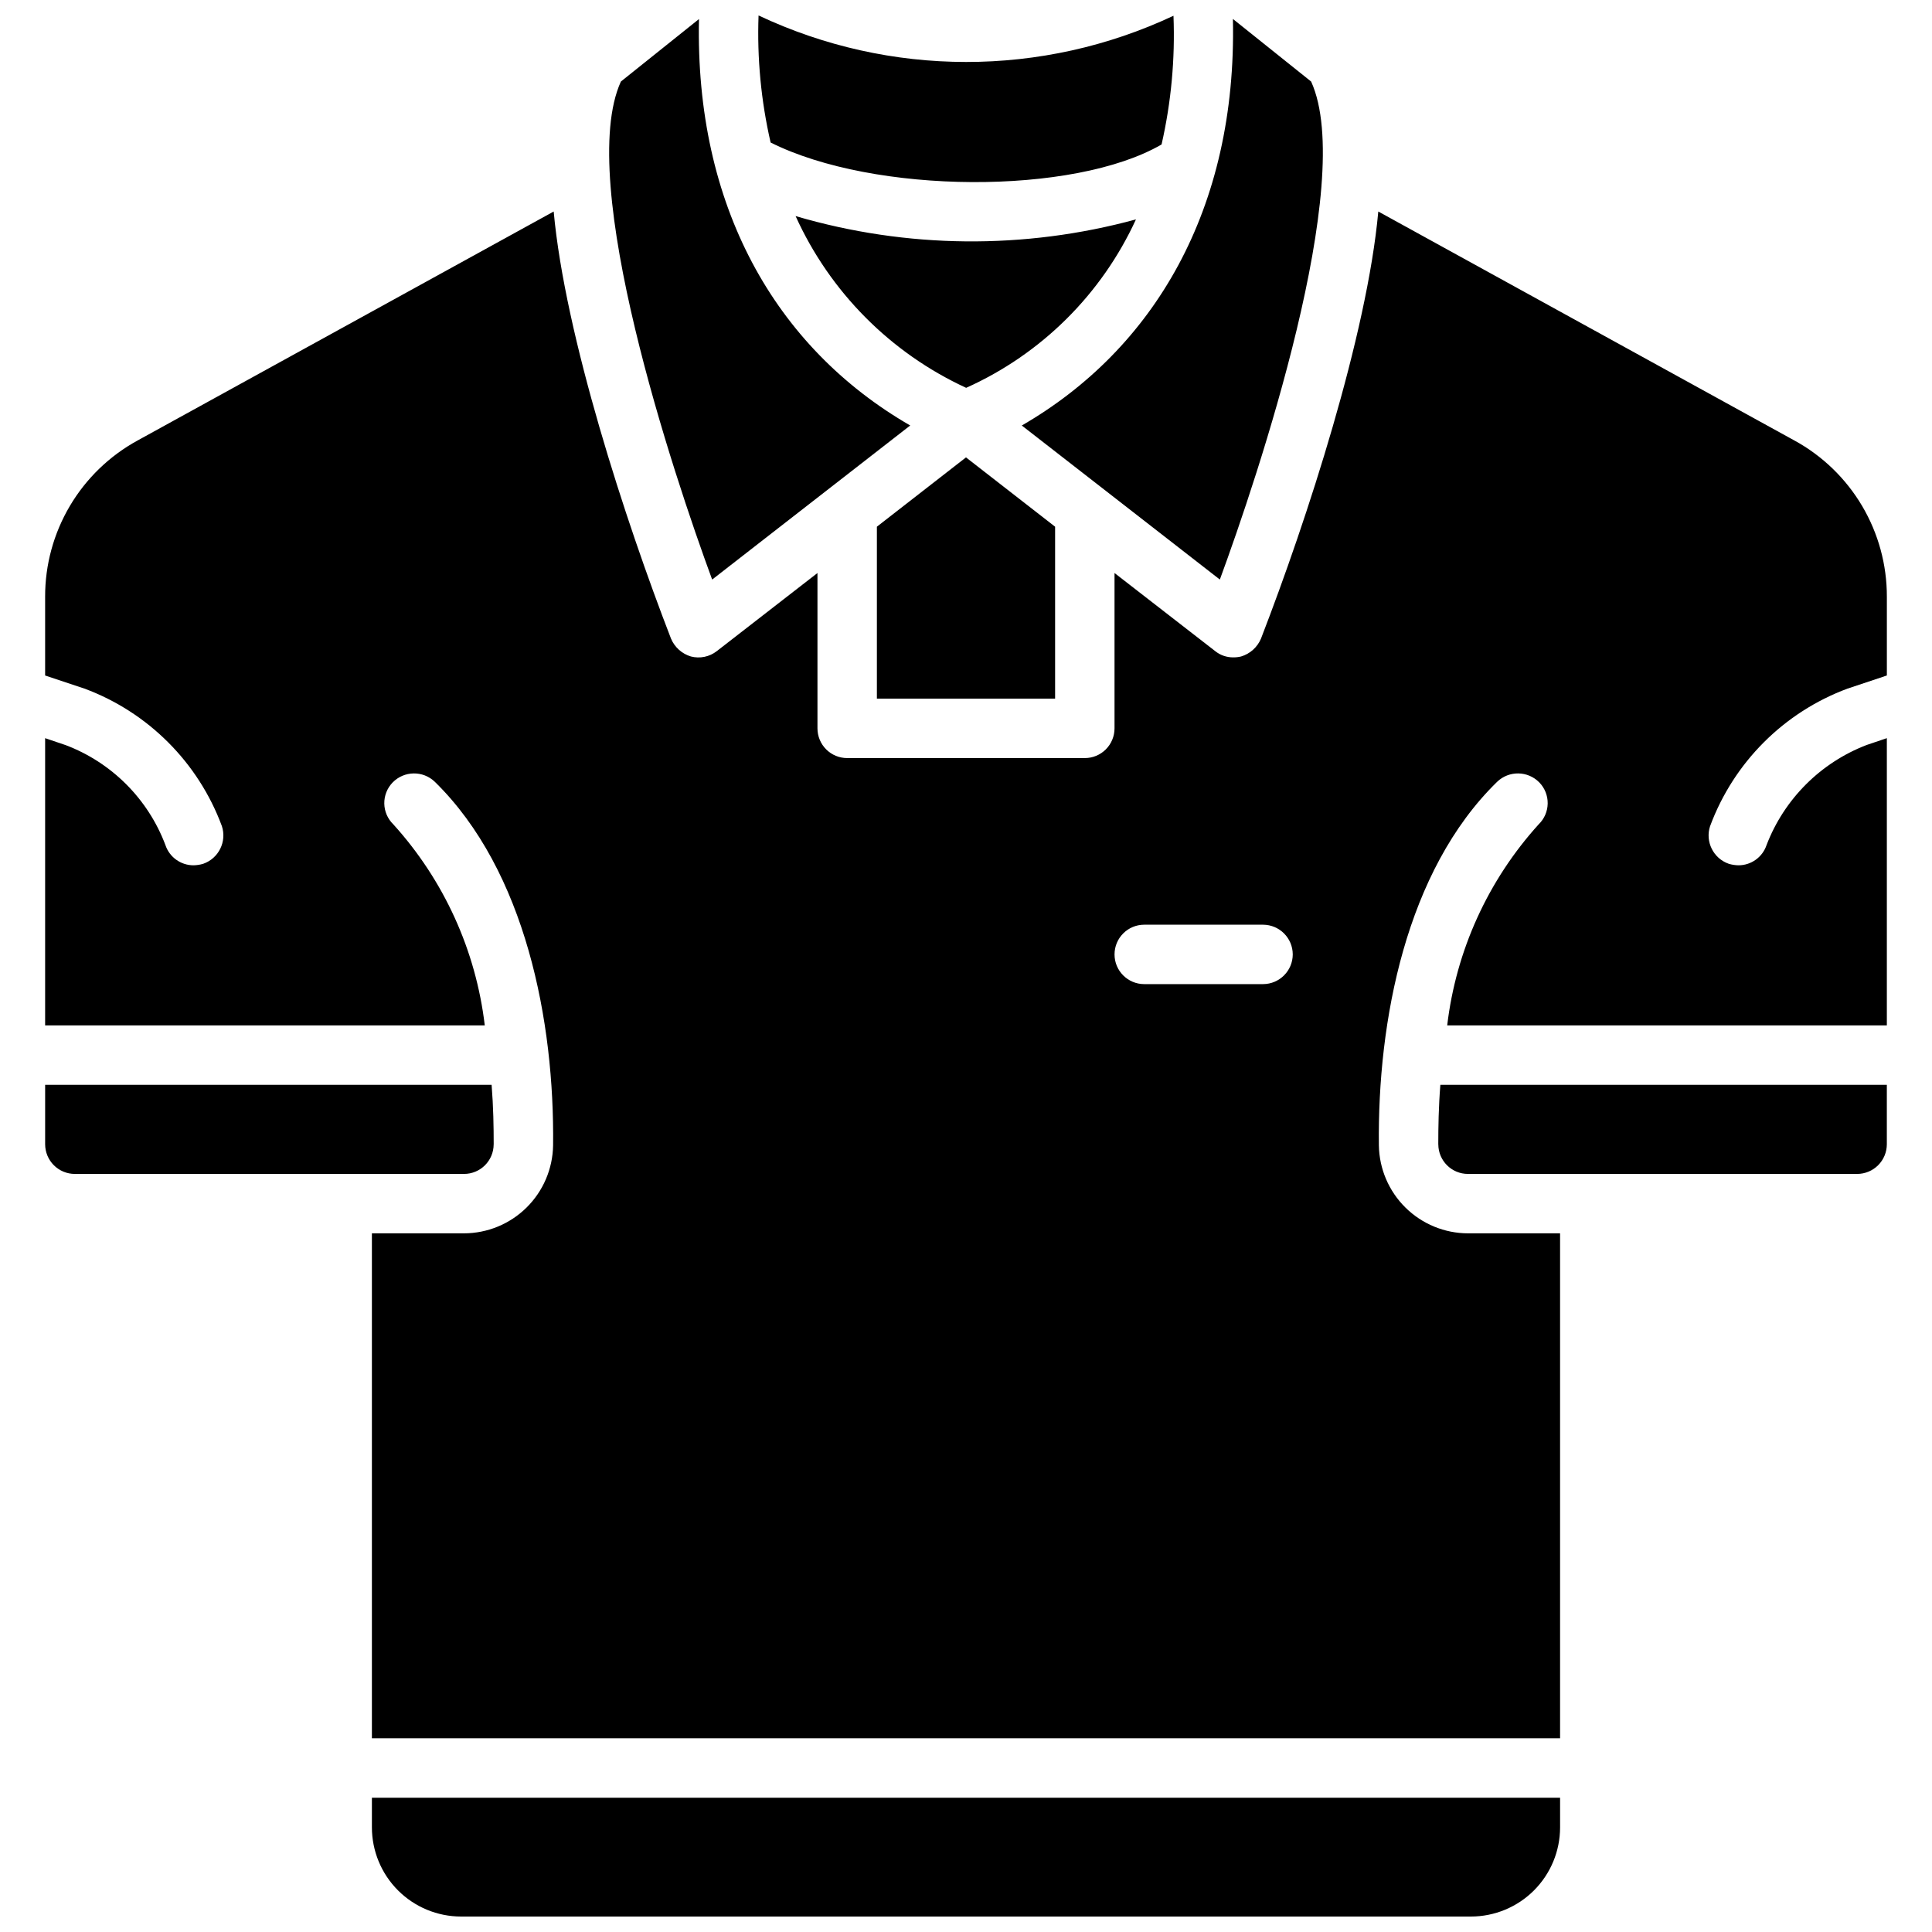 <?xml version="1.0" encoding="UTF-8"?>
<!-- Uploaded to: SVG Repo, www.svgrepo.com, Generator: SVG Repo Mixer Tools -->
<svg width="800px" height="800px" version="1.1" viewBox="144 144 512 512" xmlns="http://www.w3.org/2000/svg">
 <defs>
  <clipPath id="a">
   <path d="m155 148.09h490v503.81h-490z"/>
  </clipPath>
 </defs>
 <g clip-path="url(#a)">
  <path d="m400.04 246.78c-20.047-9.246-36.094-25.406-45.199-45.516 29.406 8.637 60.629 8.941 90.199 0.879-9.098 19.84-25.09 35.703-45 44.637zm-14.824 9.98c-35.977-20.785-57.055-58.43-55.977-107.71l-20.699 16.562c-12.016 26.359 13.961 104.21 24.188 131.98zm66.613-74.477c2.547-11.18 3.606-22.648 3.156-34.105-34.836 16.355-75.148 16.324-109.96-0.082-0.414 11.316 0.66 22.633 3.195 33.668 27.418 13.758 80.316 14.043 103.61 0.52zm-37.043 74.48 52.488 40.824c10.023-27.215 36.25-105.51 24.188-131.98l-20.727-16.582c1.098 50.477-21.004 87.551-55.949 107.74zm-38.402 72.387h47.23v-45.57l-23.617-18.367-23.613 18.367zm-101.55 118.12c0-4.543-0.082-9.93-0.551-15.781h-118.32v15.742c0 2.09 0.832 4.09 2.305 5.566 1.477 1.477 3.481 2.305 5.566 2.305h103.12c4.336 0.012 7.859-3.496 7.871-7.832zm322.36-84.348c-1.352 4.125 0.855 8.574 4.961 9.996 0.82 0.242 1.664 0.371 2.519 0.395 3.387 0.016 6.402-2.141 7.477-5.352 4.684-12.203 14.328-21.848 26.531-26.531l5.352-1.812v76.125h-116.51c2.348-19.852 10.824-38.48 24.246-53.293 1.496-1.449 2.352-3.434 2.383-5.516 0.027-2.086-0.77-4.094-2.223-5.586-3.051-3.113-8.043-3.184-11.18-0.156-24.164 23.582-31.719 63.43-31.332 96.355 0.098 6.203 2.629 12.121 7.047 16.477 4.414 4.359 10.367 6.809 16.57 6.824h24.402v133.82h-314.88v-133.82h24.402c6.207-0.016 12.156-2.465 16.574-6.824 4.414-4.356 6.945-10.273 7.043-16.477 0.391-32.746-7.231-72.742-31.332-96.355-3.137-3.027-8.129-2.957-11.176 0.156-1.453 1.492-2.254 3.5-2.227 5.586 0.031 2.082 0.887 4.066 2.383 5.516 13.422 14.812 21.898 33.441 24.246 53.293h-116.51v-76.121l5.352 1.812 0.004-0.004c12.246 4.613 21.914 14.281 26.527 26.531 1.074 3.211 4.09 5.367 7.477 5.352 0.855-0.023 1.703-0.152 2.519-0.395 4.106-1.422 6.312-5.871 4.961-9.996-6.262-16.879-19.57-30.188-36.449-36.449l-10.391-3.461v-20.863c-0.02-8.465 2.246-16.777 6.555-24.066 4.309-7.285 10.504-13.277 17.93-17.34l110.29-60.691c2.988 32.84 19.008 81.977 31.094 113.2 0.965 2.281 2.898 4.016 5.277 4.723 2.379 0.617 4.91 0.094 6.848-1.418l26.684-20.703v41.172c0 2.086 0.832 4.09 2.309 5.566 1.477 1.477 3.477 2.305 5.566 2.305h62.977c2.086 0 4.09-0.828 5.566-2.305 1.473-1.477 2.305-3.481 2.305-5.566v-41.172l26.688 20.703h-0.004c1.363 1.09 3.059 1.672 4.805 1.652 0.688 0.004 1.375-0.074 2.047-0.234 2.375-0.707 4.309-2.441 5.273-4.723 12.223-31.578 28.121-80.52 31.094-113.2l110.29 60.691h0.004c7.426 4.062 13.617 10.055 17.926 17.34 4.309 7.289 6.574 15.602 6.555 24.066v20.859l-10.391 3.465c-16.879 6.262-30.188 19.57-36.449 36.449zm-110.6 34.008c-0.012-4.344-3.527-7.859-7.871-7.875h-31.488c-4.348 0-7.871 3.527-7.871 7.875 0 4.348 3.523 7.871 7.871 7.871h31.488c4.344-0.012 7.859-3.531 7.871-7.871zm38.574 50.34c0.012 4.336 3.535 7.844 7.871 7.832h103.12c2.086 0 4.09-0.828 5.566-2.305 1.477-1.477 2.305-3.477 2.305-5.566v-15.742h-118.32c-0.469 5.852-0.551 11.238-0.551 15.781zm-282.61 181.02c0.008 6.258 2.496 12.262 6.926 16.691 4.426 4.426 10.43 6.914 16.691 6.922h267.65c6.262-0.008 12.262-2.496 16.691-6.922 4.426-4.43 6.918-10.434 6.922-16.691v-7.875h-314.88z"/>
 </g>
</svg>